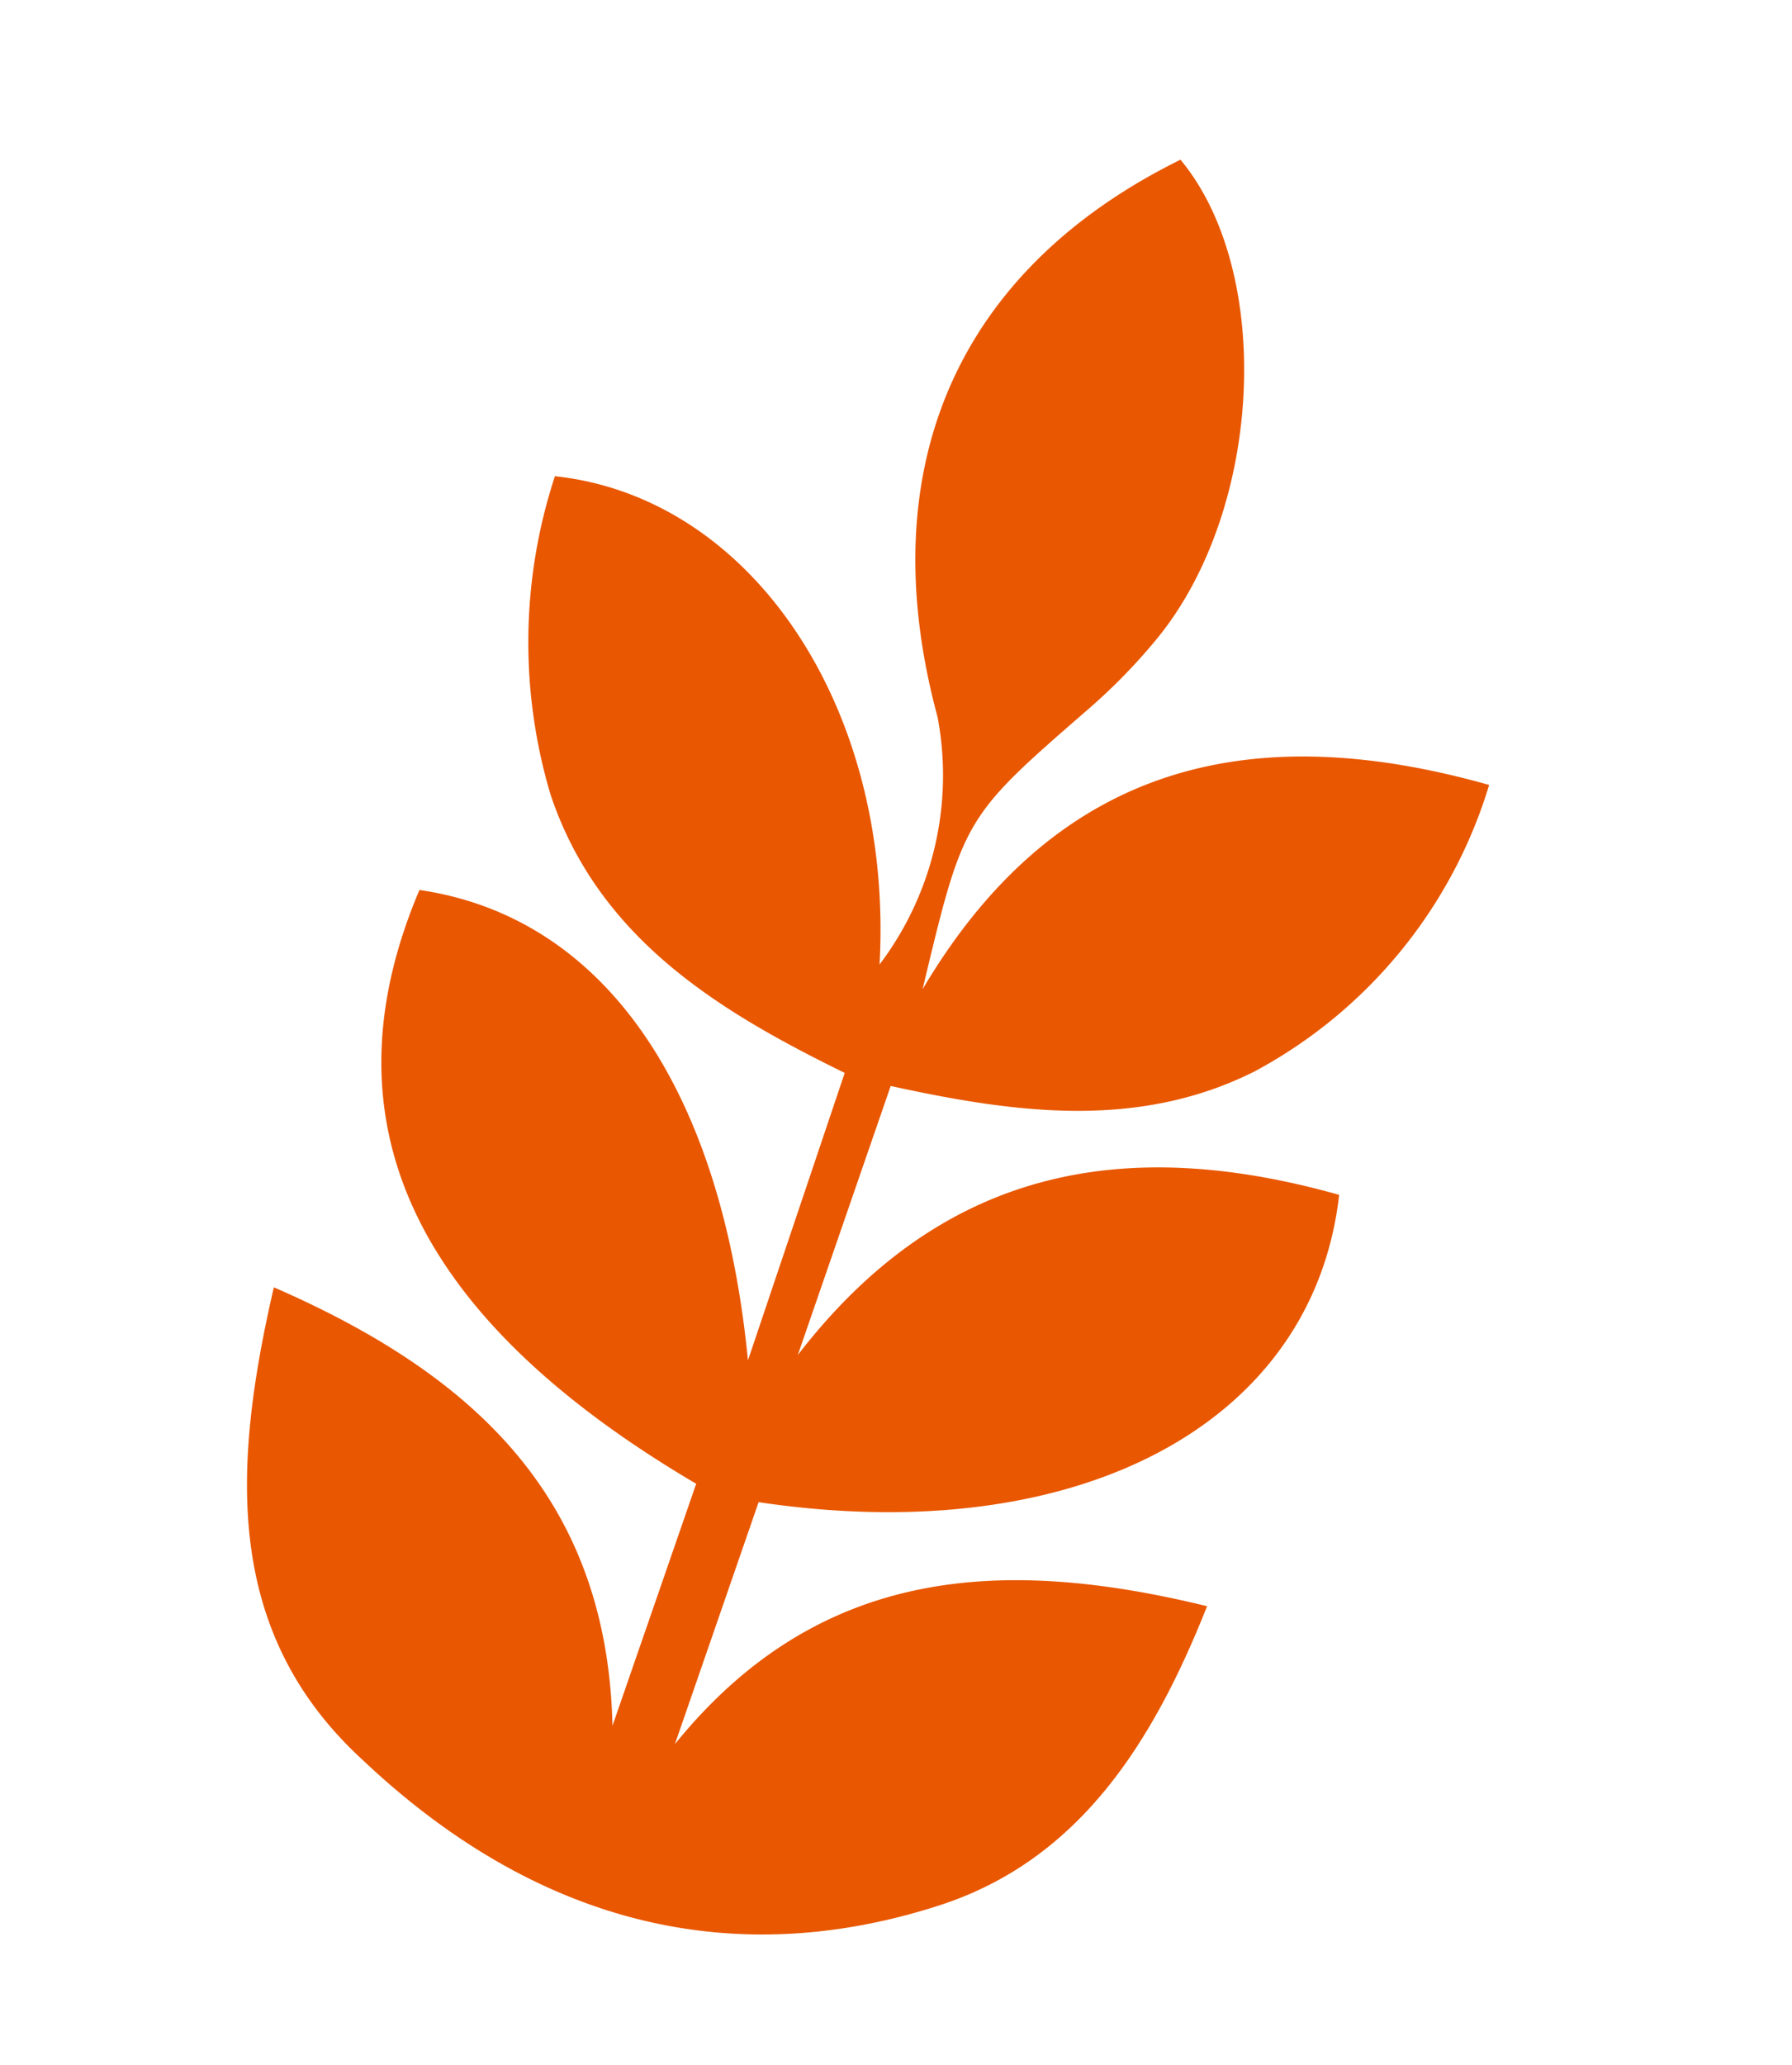 <svg xmlns="http://www.w3.org/2000/svg" xmlns:xlink="http://www.w3.org/1999/xlink" viewBox="0 0 37.04 42.67"><defs><style>.a{fill:none;}.b{clip-path:url(#a);}.c{fill:#e95700;}</style><clipPath id="a"><rect class="a" x="-0.78" y="11.13" width="38.1" height="20.42" transform="translate(-7.85 31.66) rotate(-71)"/></clipPath></defs><title>icon-chocolat-avec-gluten</title><g class="b"><path class="c" d="M5.66,26.6c4.13,1.8,6.89,4.35,7,9.06l1.73-5c-5.86-3.45-7.75-7.49-5.72-12.27,3.76.55,6.23,4,6.79,9.72l2-5.94c-2.57-1.26-5.08-2.76-6.08-5.75a11,11,0,0,1,.09-6.58c4.1.44,7,4.83,6.71,10.09a6.48,6.48,0,0,0,1.2-5.11C18,9.72,19.74,5.6,24.4,3.3c1.93,2.32,1.71,7.21-.48,9.89a12.07,12.07,0,0,1-1.41,1.45c-2.59,2.25-2.59,2.24-3.44,5.8,2.73-4.61,6.72-5.63,11.71-4.22a10,10,0,0,1-4.85,5.92c-2.43,1.22-5,.85-7.52.3L16.49,28c3-3.89,6.78-4.55,11.19-3.31-.54,4.76-5.44,7.33-12,6.35l-1.73,5c2.95-3.64,6.7-3.9,11-2.85-1.12,2.82-2.65,5.26-5.56,6.19-4.49,1.44-8.5.19-11.88-3C4.62,33.74,4.8,30.33,5.66,26.6"/></g></svg>